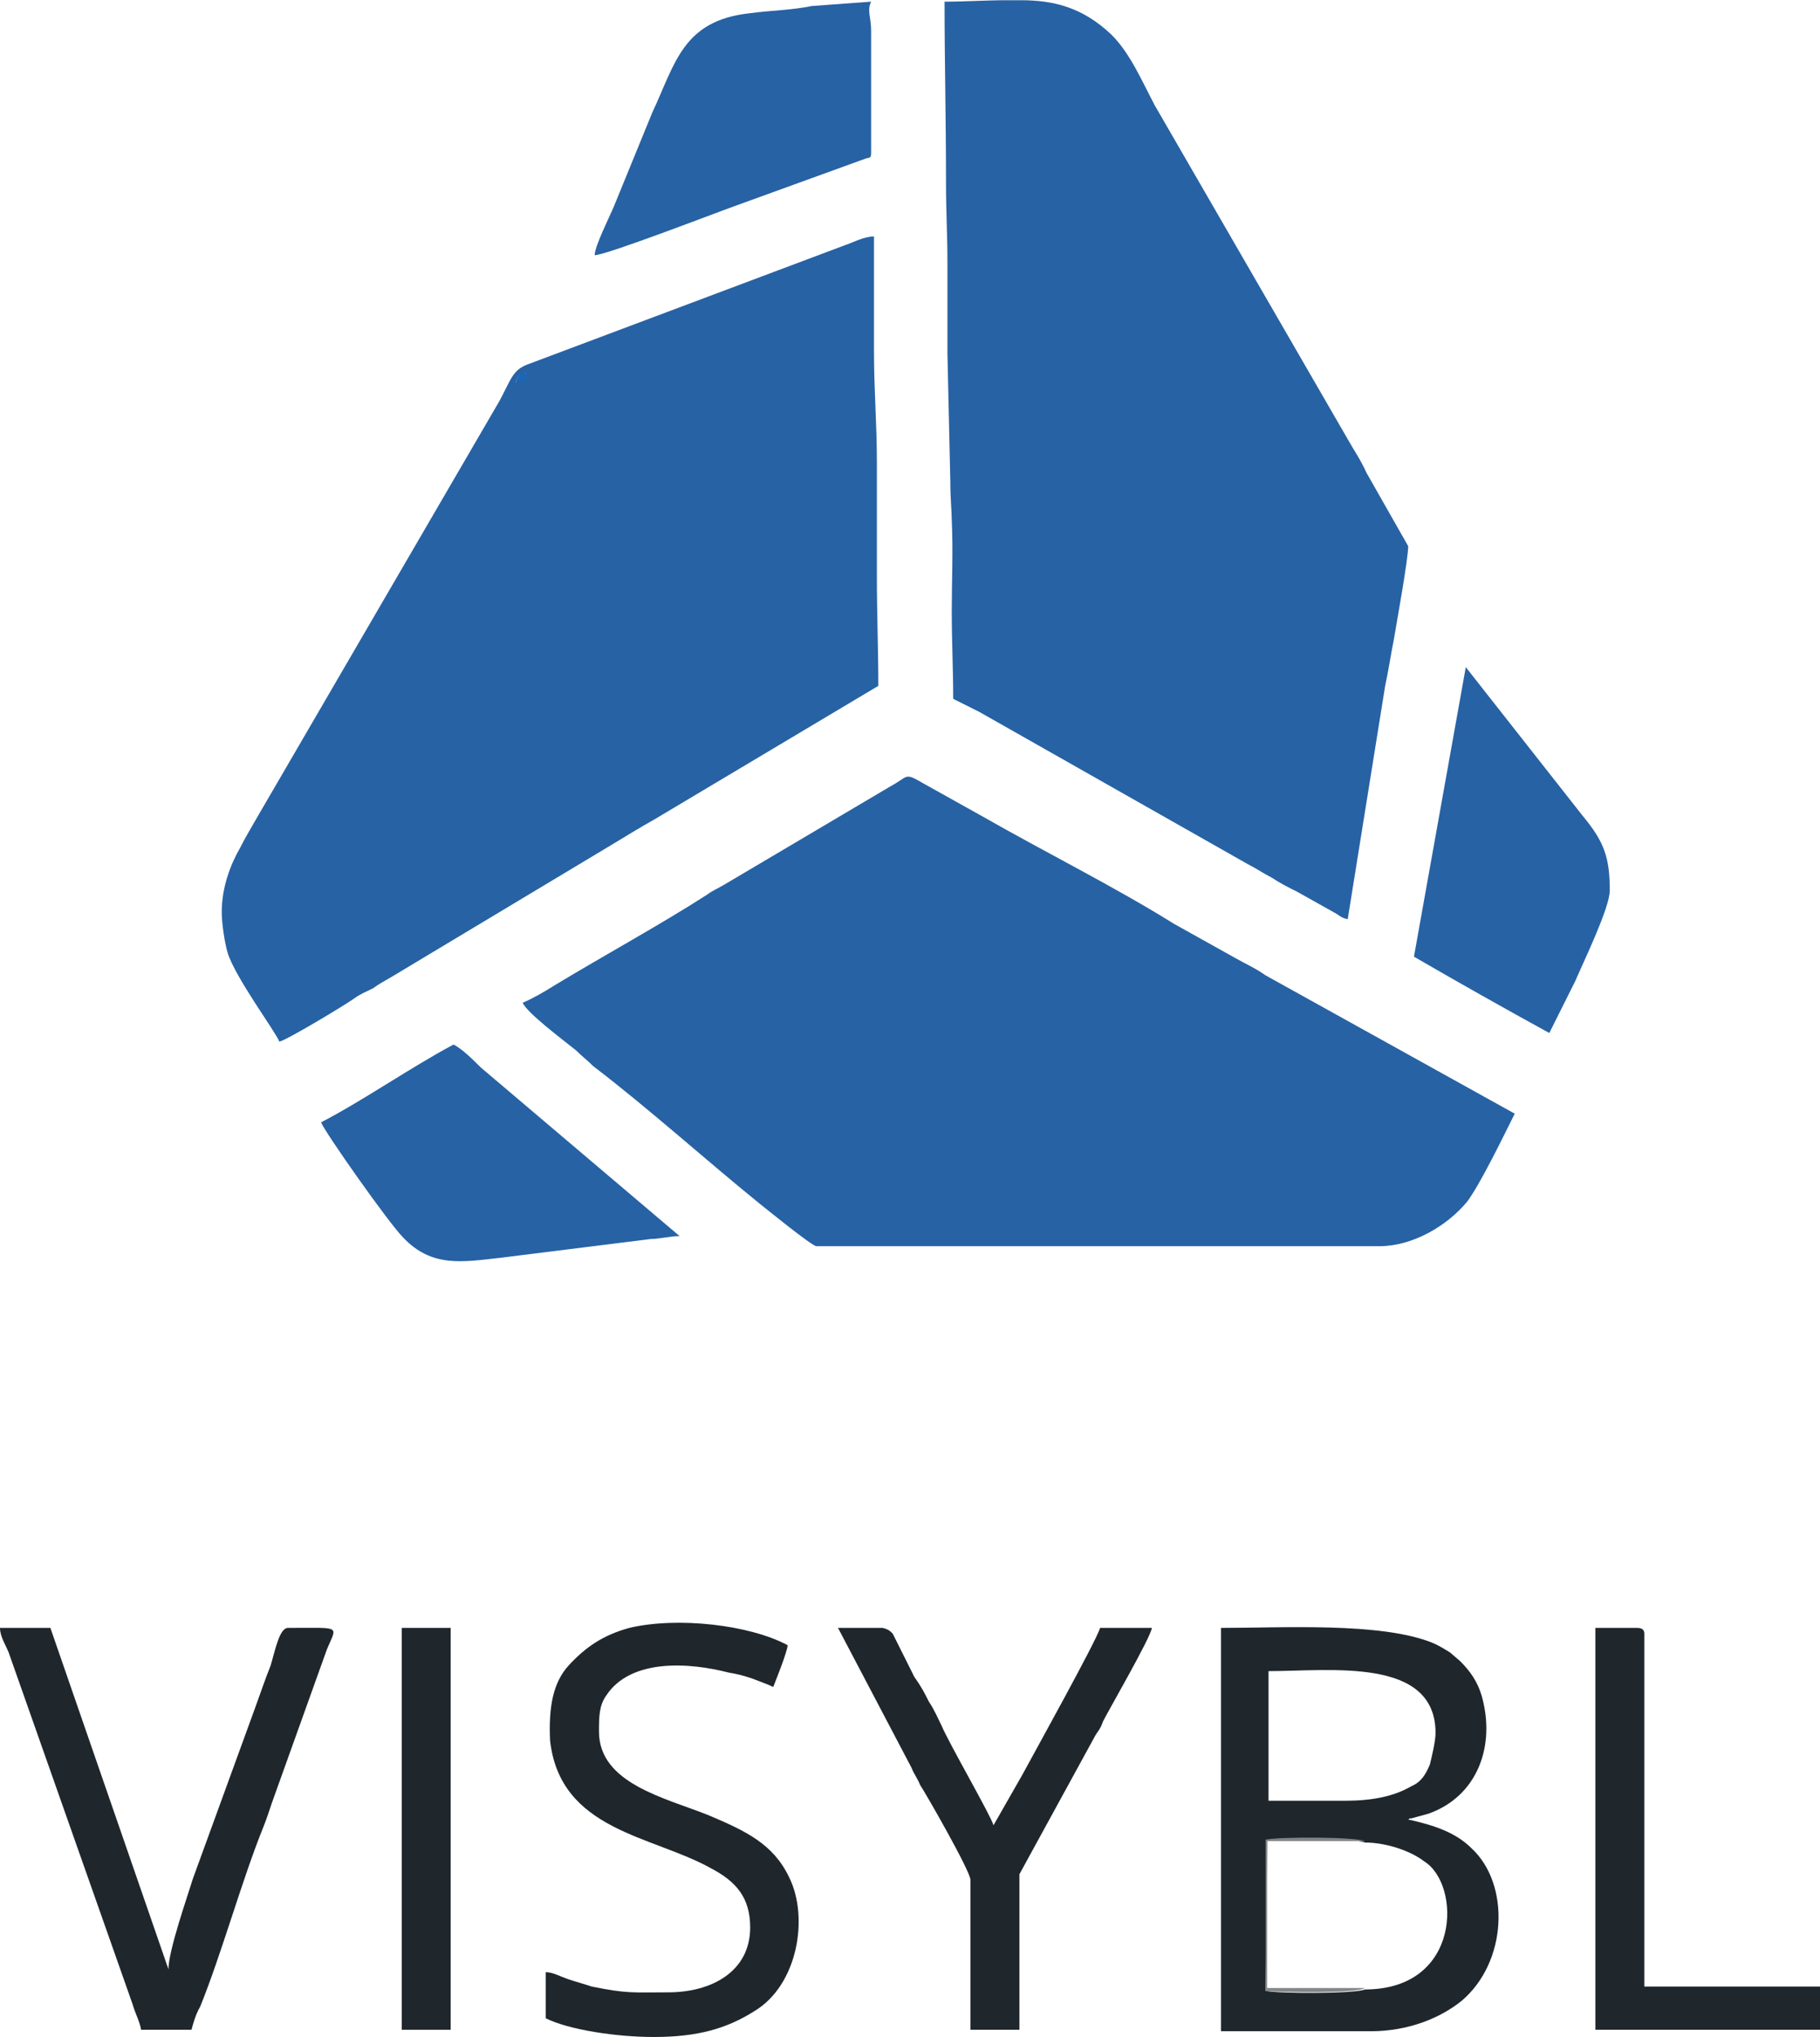 <?xml version="1.0" encoding="UTF-8"?>
<!-- Creator: CorelDRAW -->
<svg xmlns="http://www.w3.org/2000/svg" xmlns:xlink="http://www.w3.org/1999/xlink" xmlns:xodm="http://www.corel.com/coreldraw/odm/2003" xml:space="preserve" width="185px" height="207px" version="1.1" style="shape-rendering:geometricPrecision; text-rendering:geometricPrecision; image-rendering:optimizeQuality; fill-rule:evenodd; clip-rule:evenodd" viewBox="0 0 12.64 14.14">
 <defs>
  <style type="text/css">
   <![CDATA[
    .fil3 {fill:#1B66B5}
    .fil1 {fill:#1F272D}
    .fil0 {fill:#2762A4}
    .fil2 {fill:#838789}
   ]]>
  </style>
 </defs>
 <g id="Layer_x0020_1">
  <path class="fil0" d="M6.56 0.01c0,0.42 0.01,0.8 0.01,1.24 0,0.24 0.01,0.36 0.01,0.58 0,0.21 0,0.42 0,0.62l0.02 0.89c0,0.12 0.01,0.21 0.01,0.27 0.01,0.21 0,0.43 0,0.63 0,0.22 0.01,0.39 0.01,0.61 0.04,0.02 0.14,0.07 0.18,0.09l1.87 1.06c0.06,0.03 0.1,0.06 0.16,0.09 0.06,0.04 0.12,0.07 0.18,0.1l0.25 0.14c0.04,0.02 0.05,0.04 0.1,0.05l0.26 -1.62c0.02,-0.09 0.04,-0.22 0.06,-0.32 0.02,-0.12 0.1,-0.56 0.1,-0.65l-0.29 -0.51c-0.04,-0.09 -0.09,-0.16 -0.14,-0.25l-1.33 -2.3c-0.09,-0.17 -0.17,-0.36 -0.3,-0.49 -0.2,-0.19 -0.4,-0.24 -0.63,-0.24l-0.1 0c-0.14,0 -0.29,0.01 -0.43,0.01z"></path>
  <path class="fil0" d="M3.65 2.59c-0.01,0.07 0,0.04 -0.07,0.06 0.03,-0.06 0.02,-0.05 0.07,-0.06zm-2.11 3.74c0,0.08 0.02,0.21 0.04,0.28 0.05,0.17 0.34,0.56 0.36,0.62 0.05,-0.01 0.45,-0.25 0.52,-0.3 0.04,-0.03 0.09,-0.05 0.13,-0.07 0.04,-0.03 0.08,-0.05 0.13,-0.08l1.55 -0.93c0.1,-0.06 0.18,-0.11 0.27,-0.16l1.56 -0.93c0,-0.26 -0.01,-0.49 -0.01,-0.76 0,-0.27 0,-0.53 0,-0.79 0,-0.27 -0.02,-0.5 -0.02,-0.77 0,-0.27 0,-0.53 0,-0.8 -0.07,0 -0.14,0.04 -0.2,0.06l-2.21 0.83c-0.1,0.04 -0.11,0.1 -0.19,0.25l-1.7 2.92c-0.04,0.07 -0.07,0.12 -0.1,0.18 -0.07,0.12 -0.13,0.28 -0.13,0.45z"></path>
  <path class="fil0" d="M3.63 6.96c0.03,0.07 0.27,0.25 0.37,0.33 0.04,0.04 0.08,0.07 0.12,0.11 0.38,0.29 0.78,0.65 1.15,0.95 0.05,0.04 0.37,0.3 0.4,0.3l3.91 0c0.23,0 0.47,-0.14 0.61,-0.31 0.09,-0.12 0.25,-0.45 0.33,-0.61l-1.73 -0.96c-0.07,-0.05 -0.14,-0.08 -0.21,-0.12l-0.43 -0.24c-0.4,-0.25 -0.9,-0.5 -1.32,-0.74l-0.43 -0.24c-0.12,-0.07 -0.09,-0.04 -0.22,0.03l-1.15 0.68c-0.05,0.03 -0.08,0.04 -0.12,0.07 -0.31,0.2 -0.73,0.43 -1.06,0.63 -0.08,0.05 -0.15,0.09 -0.22,0.12z"></path>
  <path class="fil1" d="M9.48 13.81c-0.07,0.03 -0.59,0.03 -0.69,0.01l0.01 -1.04c0.09,-0.02 0.61,-0.02 0.68,0.01 0.15,0 0.32,0.06 0.41,0.13 0.26,0.16 0.26,0.89 -0.41,0.89zm-0.14 -1.31l-0.53 0 0 -0.9c0.43,0 1.16,-0.1 1.16,0.43 0,0.06 -0.03,0.18 -0.04,0.22 -0.03,0.07 -0.06,0.12 -0.13,0.15 -0.12,0.07 -0.27,0.1 -0.46,0.1zm-0.86 1.6l1.04 0c0.26,0 0.48,-0.09 0.63,-0.21 0.32,-0.27 0.34,-0.81 0.07,-1.06 -0.11,-0.11 -0.26,-0.16 -0.44,-0.2 0.03,-0.02 0,0 0.03,-0.01l0.11 -0.03c0.34,-0.12 0.47,-0.47 0.37,-0.82 -0.03,-0.1 -0.08,-0.17 -0.15,-0.24l-0.07 -0.06c-0.05,-0.03 -0.08,-0.05 -0.13,-0.07 -0.36,-0.14 -1.03,-0.1 -1.46,-0.1l0 2.8z"></path>
  <path class="fil0" d="M4.13 1.77c0.08,0 0.83,-0.29 0.97,-0.34l0.91 -0.33c0.03,-0.01 0.04,0 0.04,-0.04l0 -0.85c0,-0.09 -0.03,-0.14 0,-0.2l-0.41 0.03c-0.15,0.03 -0.28,0.03 -0.43,0.05 -0.47,0.05 -0.52,0.35 -0.68,0.69l-0.27 0.66c-0.03,0.07 -0.13,0.27 -0.13,0.33z"></path>
  <path class="fil0" d="M9.82 6.64c0.31,0.18 0.63,0.36 0.94,0.53l0.18 -0.36c0.06,-0.14 0.24,-0.51 0.24,-0.63 0,-0.23 -0.04,-0.34 -0.19,-0.52l-0.81 -1.03 -0.36 2.01z"></path>
  <path class="fil0" d="M2.23 7.79c0.02,0.06 0.47,0.7 0.57,0.8 0.2,0.21 0.41,0.17 0.68,0.14l1.04 -0.13c0.06,0 0.13,-0.02 0.2,-0.02l-1.38 -1.17c-0.05,-0.05 -0.13,-0.13 -0.19,-0.16 -0.3,0.16 -0.63,0.39 -0.92,0.54z"></path>
  <path class="fil1" d="M5.21 13.38c0,0.3 -0.26,0.45 -0.57,0.45 -0.25,0 -0.28,0.01 -0.53,-0.04 -0.06,-0.02 -0.1,-0.03 -0.16,-0.05 -0.06,-0.02 -0.11,-0.05 -0.16,-0.05l0 0.32c0.16,0.08 0.49,0.13 0.75,0.13 0.31,0 0.51,-0.06 0.7,-0.18 0.3,-0.18 0.38,-0.65 0.24,-0.93 -0.11,-0.23 -0.3,-0.32 -0.56,-0.43 -0.3,-0.12 -0.76,-0.22 -0.76,-0.58 0,-0.1 0,-0.18 0.05,-0.25 0.17,-0.26 0.58,-0.23 0.85,-0.16 0.06,0.01 0.1,0.02 0.16,0.04 0.05,0.02 0.11,0.04 0.15,0.06 0.02,-0.05 0.1,-0.25 0.1,-0.29 -0.26,-0.14 -0.76,-0.2 -1.1,-0.12 -0.18,0.05 -0.3,0.13 -0.42,0.26 -0.11,0.12 -0.14,0.29 -0.13,0.52 0.07,0.63 0.71,0.66 1.12,0.89 0.17,0.09 0.27,0.2 0.27,0.41z"></path>
  <path class="fil1" d="M0.98 14.09l0.35 0c0.01,-0.04 0.03,-0.11 0.06,-0.16 0.15,-0.37 0.29,-0.88 0.44,-1.25 0.02,-0.05 0.04,-0.11 0.06,-0.17l0.38 -1.06c0.07,-0.17 0.11,-0.15 -0.27,-0.15 -0.06,0 -0.09,0.16 -0.12,0.26 -0.04,0.1 -0.07,0.19 -0.11,0.3l-0.43 1.18c-0.04,0.13 -0.17,0.5 -0.17,0.63l-0.82 -2.37 -0.35 0c0,0.06 0.04,0.12 0.06,0.17l0.86 2.44c0.02,0.07 0.05,0.12 0.06,0.18z"></path>
  <path class="fil1" d="M6.74 13.05l0 1.04 0.34 0 0 -1.08 0.52 -0.95c0.02,-0.04 0.04,-0.05 0.06,-0.11 0.04,-0.08 0.33,-0.58 0.34,-0.65l-0.36 0c-0.02,0.08 -0.47,0.89 -0.54,1.02l-0.2 0.35c-0.02,-0.07 -0.31,-0.57 -0.36,-0.69 -0.03,-0.06 -0.05,-0.11 -0.09,-0.17 -0.03,-0.06 -0.05,-0.1 -0.1,-0.17l-0.15 -0.3c-0.02,-0.02 -0.03,-0.03 -0.07,-0.04 -0.02,0 -0.02,0 -0.04,0l-0.27 0 0.51 0.97c0.02,0.05 0.04,0.07 0.06,0.12 0.04,0.06 0.35,0.6 0.35,0.66z"></path>
  <path class="fil1" d="M11.08 14.09l1.56 0 0 -0.3 -1.22 0 0 -2.45c0,-0.03 -0.02,-0.04 -0.05,-0.04l-0.29 0 0 2.79z"></path>
  <polygon class="fil1" points="2.79,14.09 3.13,14.09 3.13,11.3 2.79,11.3 "></polygon>
  <path class="fil2" d="M9.48 13.8l-0.68 0 0 -1.02 0.68 0c-0.07,-0.03 -0.6,-0.03 -0.69,-0.01l0 1.05c0.1,0.01 0.63,0.02 0.69,-0.02z"></path>
  <path class="fil3" d="M3.58 2.65c0.08,-0.01 0.07,0.03 0.08,-0.06 -0.06,0 -0.05,0 -0.08,0.06z"></path>
 </g>
</svg>
